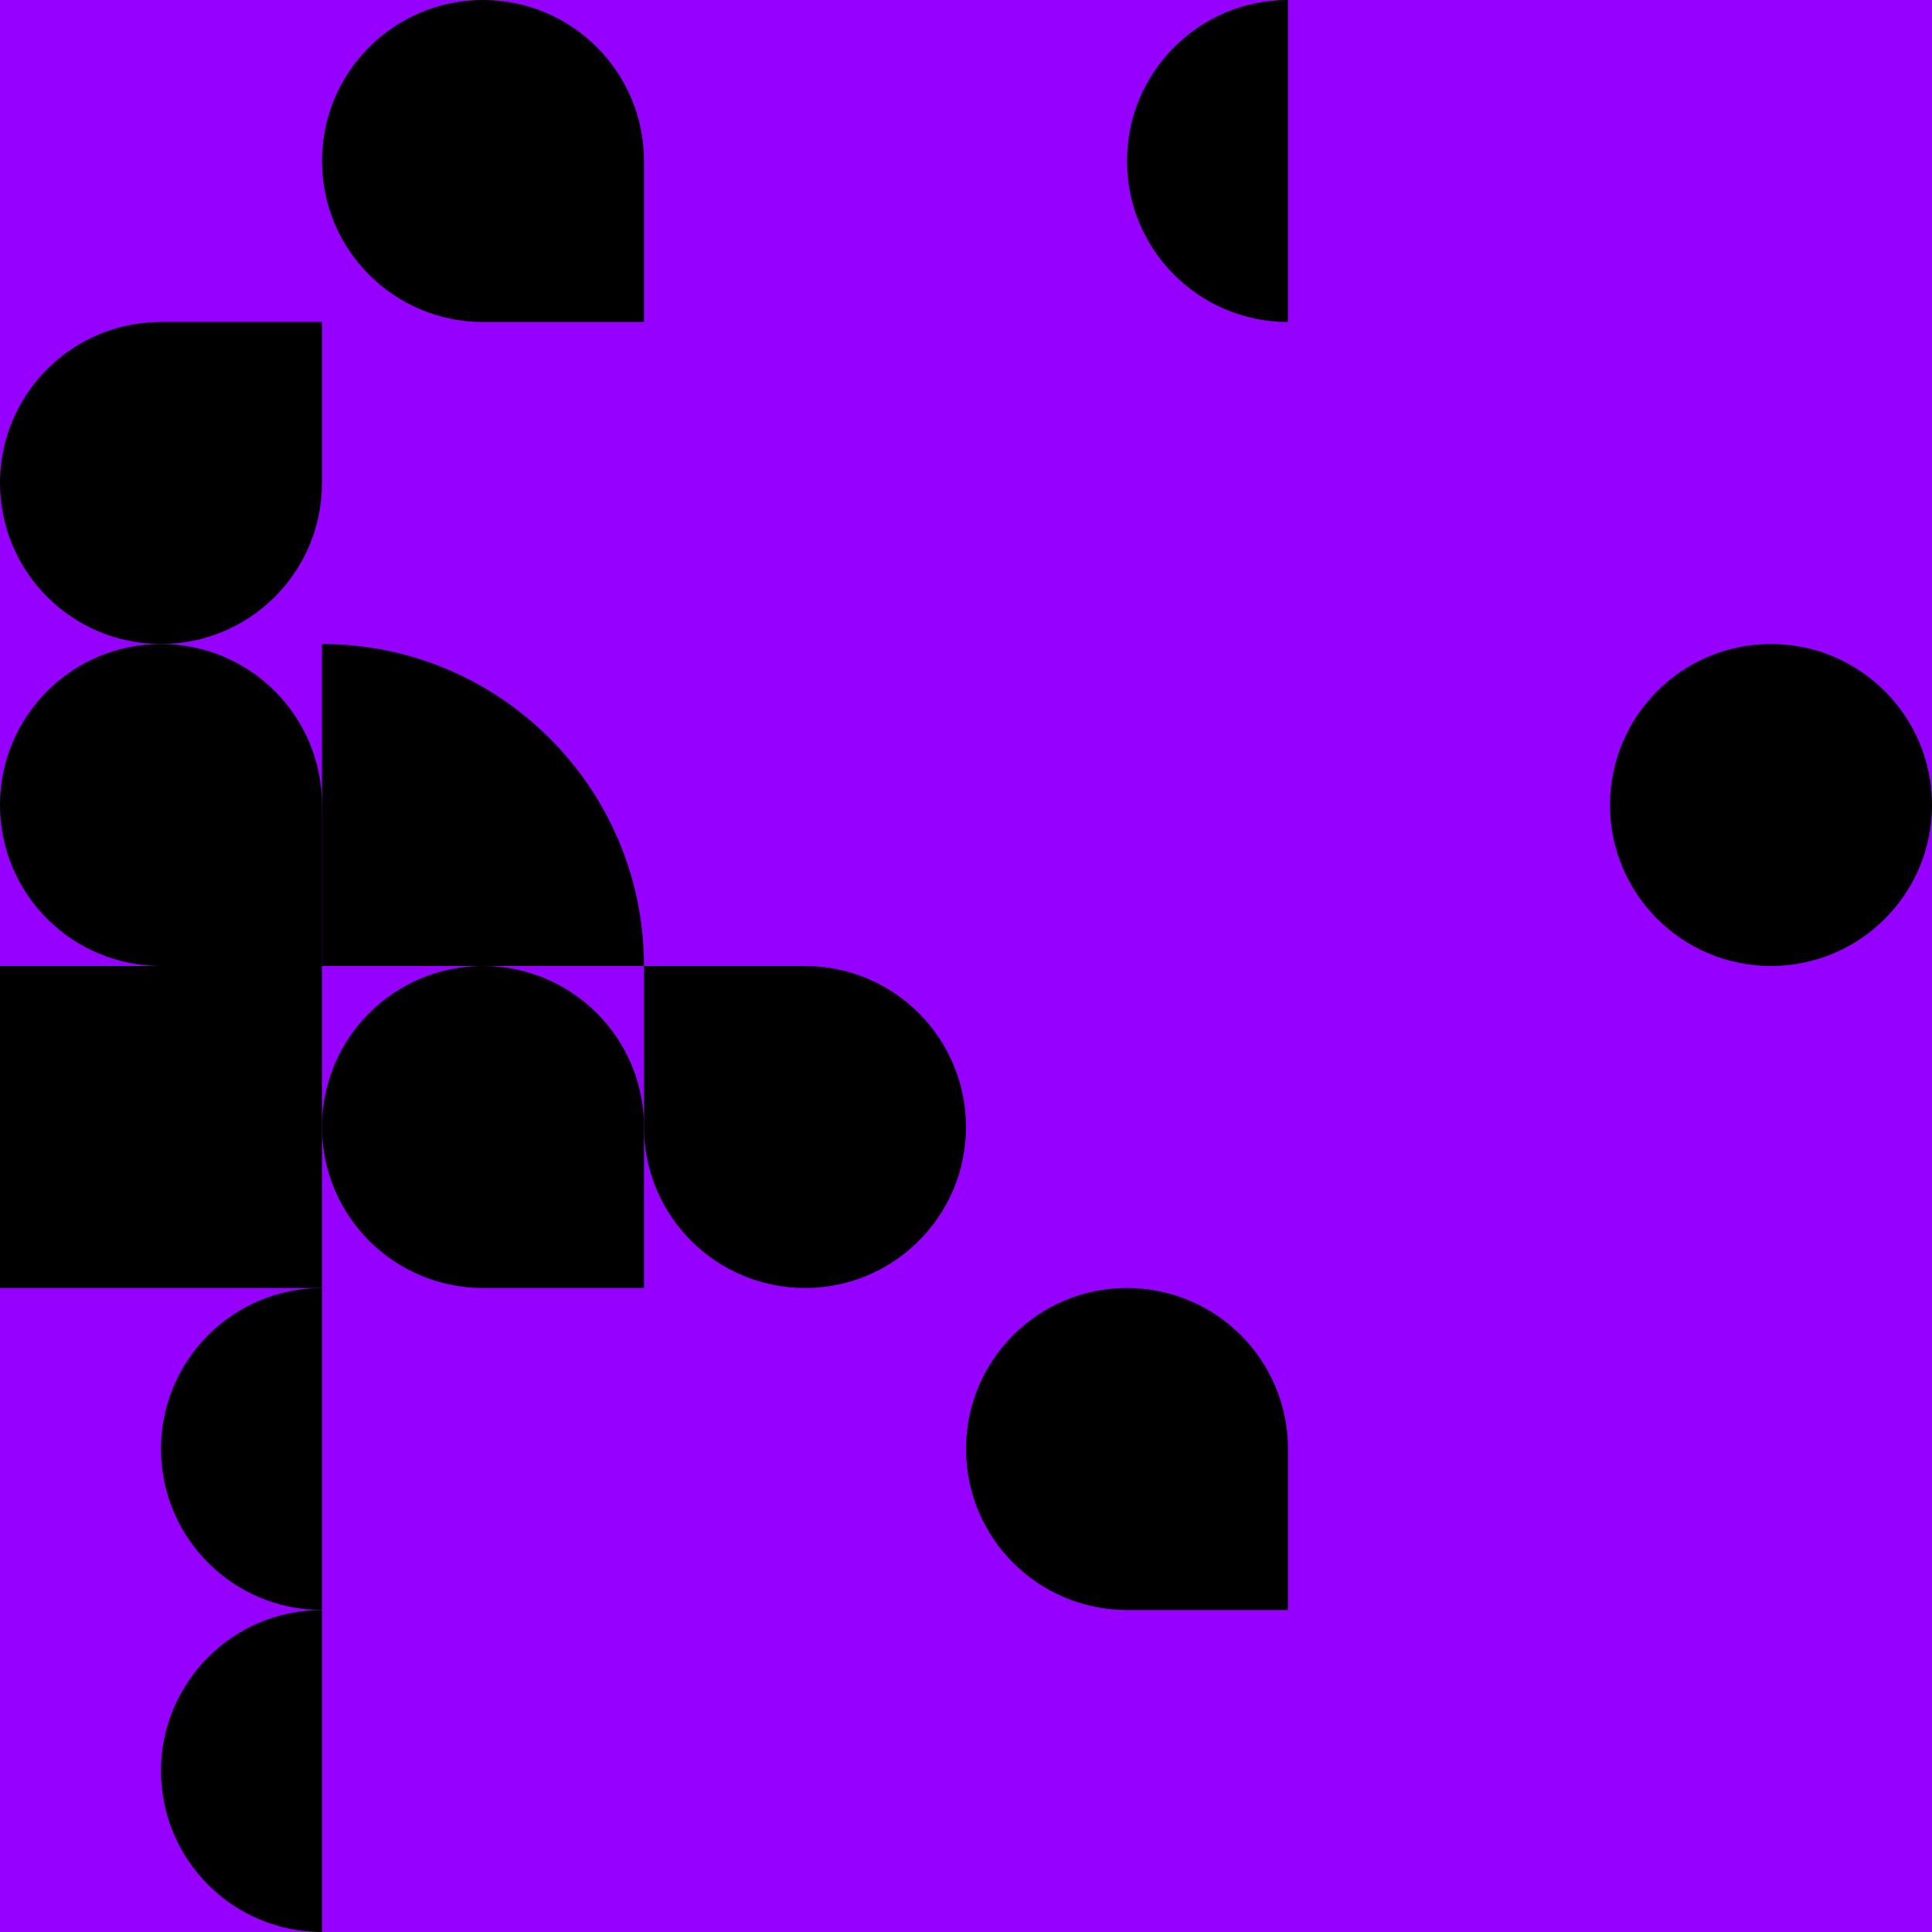 <svg width='600' height='600' viewBox='0 0 600 600' xmlns='http://www.w3.org/2000/svg' xmlns:xlink= 'http://www.w3.org/1999/xlink'> <rect width='600' height='600' fill='#9600ff' /> <g transform='translate(100.00, 0.00)'> <g transformOrigin='center' transform='scale(1.00, 1.00)'> <g transformOrigin='center' transform='rotate(0.00, 50, 50)' opacity='1'> <svg width='100' height='100' viewBox='0 0 100 100' fill='#20B2AA' xmlns='http://www.w3.org/2000/svg'><g clip-path='url(#clip0)'><path d='M-1.52588e-05 50C-1.52588e-05 22.386 22.386 -2.28882e-05 50 -2.28882e-05C77.614 -2.28882e-05 100 22.386 100 50C100 63.987 100 87 100 100C90.5 100 63.627 100 50 100C22.386 100 -1.52588e-05 77.614 -1.52588e-05 50Z' fill='current'/></g><defs><clipPath id='clip0'><rect width='100' height='100' fill='white' transform='matrix(1 0 0 -1 0 100)'/></clipPath></defs></svg> </g> </g> </g> <g transform='translate(300.00, 0.00)'> <g transformOrigin='center' transform='scale(1.00, 1.00)'> <g transformOrigin='center' transform='rotate(0.00, 50, 50)' opacity='1'> <svg width='100' height='100' viewBox='0 0 100 100' fill='#4800ff' xmlns='http://www.w3.org/2000/svg'><g clip-path='url(#clip0)'><path d='M50 50C50 77.614 72.386 100 100 100L100 -2.18557e-06C72.386 -9.78513e-07 50 22.386 50 50Z' fill='current'/></g><defs><clipPath id='clip0'><rect width='100' height='100' fill='white'/></clipPath></defs></svg> </g> </g> </g> <g transform='translate(0.00, 100.00)'> <g transformOrigin='center' transform='scale(1.00, 1.00)'> <g transformOrigin='center' transform='rotate(0.00, 50, 50)' opacity='1'> <svg width='100' height='100' viewBox='0 0 100 100' fill='#ff00de' xmlns='http://www.w3.org/2000/svg'><g clip-path='url(#clip0)'><path d='M-1.52588e-05 50C-1.52588e-05 77.614 22.386 100 50 100C77.614 100 100 77.614 100 50C100 36.013 100 13 100 7.33972e-06C90.5 -6.53744e-06 63.627 3.52502e-06 50 3.52502e-06C22.386 3.52502e-06 -1.52588e-05 22.386 -1.52588e-05 50Z' fill='current'/></g><defs><clipPath id='clip0'><rect width='100' height='100' fill='white'/></clipPath></defs></svg> </g> </g> </g> <g transform='translate(0.00, 200.00)'> <g transformOrigin='center' transform='scale(1.00, 1.00)'> <g transformOrigin='center' transform='rotate(0.00, 50, 50)' opacity='1'> <svg width='100' height='100' viewBox='0 0 100 100' fill='#4800ff' xmlns='http://www.w3.org/2000/svg'><g clip-path='url(#clip0)'><path d='M-1.52588e-05 50C-1.52588e-05 22.386 22.386 -2.28882e-05 50 -2.28882e-05C77.614 -2.28882e-05 100 22.386 100 50C100 63.987 100 87 100 100C90.5 100 63.627 100 50 100C22.386 100 -1.52588e-05 77.614 -1.52588e-05 50Z' fill='current'/></g><defs><clipPath id='clip0'><rect width='100' height='100' fill='white' transform='matrix(1 0 0 -1 0 100)'/></clipPath></defs></svg> </g> </g> </g> <g transform='translate(100.00, 200.00)'> <g transformOrigin='center' transform='scale(1.00, 1.00)'> <g transformOrigin='center' transform='rotate(0.00, 50, 50)' opacity='1'> <svg width='100' height='100' viewBox='0 0 100 100' fill='#20B2AA' xmlns='http://www.w3.org/2000/svg'><g clip-path='url(#clip0)'><path d='M100 100C100 44.772 55.228 -1.95703e-06 0 -4.37114e-06L-4.37114e-06 100L100 100Z' fill='current'/></g><defs><clipPath id='clip0'><rect width='100' height='100' fill='white'/></clipPath></defs></svg> </g> </g> </g> <g transform='translate(500.00, 200.00)'> <g transformOrigin='center' transform='scale(1.00, 1.00)'> <g transformOrigin='center' transform='rotate(0.00, 50, 50)' opacity='1'> <svg width='100' height='100' viewBox='0 0 100 100' fill='#20B2AA' xmlns='http://www.w3.org/2000/svg'><circle cx='50' cy='50' r='50' fill='current'/></svg> </g> </g> </g> <g transform='translate(0.00, 300.00)'> <g transformOrigin='center' transform='scale(1.00, 1.00)'> <g transformOrigin='center' transform='rotate(0.00, 50, 50)' opacity='1'> <svg width='100' height='100' viewBox='0 0 100 100' fill='#4800ff' xmlns='http://www.w3.org/2000/svg'><rect width='100' height='100' fill='current'/></svg> </g> </g> </g> <g transform='translate(100.00, 300.00)'> <g transformOrigin='center' transform='scale(1.00, 1.00)'> <g transformOrigin='center' transform='rotate(0.00, 50, 50)' opacity='1'> <svg width='100' height='100' viewBox='0 0 100 100' fill='#ff8400' xmlns='http://www.w3.org/2000/svg'><g clip-path='url(#clip0)'><path d='M-1.52588e-05 50C-1.52588e-05 22.386 22.386 -2.28882e-05 50 -2.28882e-05C77.614 -2.28882e-05 100 22.386 100 50C100 63.987 100 87 100 100C90.5 100 63.627 100 50 100C22.386 100 -1.52588e-05 77.614 -1.52588e-05 50Z' fill='current'/></g><defs><clipPath id='clip0'><rect width='100' height='100' fill='white' transform='matrix(1 0 0 -1 0 100)'/></clipPath></defs></svg> </g> </g> </g> <g transform='translate(200.00, 300.00)'> <g transformOrigin='center' transform='scale(1.00, 1.00)'> <g transformOrigin='center' transform='rotate(0.00, 50, 50)' opacity='1'> <svg width='100' height='100' viewBox='0 0 100 100' fill='#20B2AA' xmlns='http://www.w3.org/2000/svg'><g clip-path='url(#clip0)'><path d='M100 50C100 77.614 77.614 100 50 100C22.386 100 0 77.614 0 50C0 36.013 -2.38419e-06 13 6.19888e-06 7.33972e-06C9.5 -6.53744e-06 36.373 3.52502e-06 50 3.52502e-06C77.614 3.52502e-06 100 22.386 100 50Z' fill='current'/></g><defs><clipPath id='clip0'><rect width='100' height='100' fill='white'/></clipPath></defs></svg> </g> </g> </g> <g transform='translate(0.00, 400.00)'> <g transformOrigin='center' transform='scale(1.00, 1.00)'> <g transformOrigin='center' transform='rotate(0.00, 50, 50)' opacity='1'> <svg width='100' height='100' viewBox='0 0 100 100' fill='#4800ff' xmlns='http://www.w3.org/2000/svg'><g clip-path='url(#clip0)'><path d='M50 50C50 77.614 72.386 100 100 100L100 -2.18557e-06C72.386 -9.78513e-07 50 22.386 50 50Z' fill='current'/></g><defs><clipPath id='clip0'><rect width='100' height='100' fill='white'/></clipPath></defs></svg> </g> </g> </g> <g transform='translate(300.00, 400.00)'> <g transformOrigin='center' transform='scale(1.00, 1.00)'> <g transformOrigin='center' transform='rotate(0.00, 50, 50)' opacity='1'> <svg width='100' height='100' viewBox='0 0 100 100' fill='#20B2AA' xmlns='http://www.w3.org/2000/svg'><g clip-path='url(#clip0)'><path d='M-1.52588e-05 50C-1.52588e-05 22.386 22.386 -2.28882e-05 50 -2.28882e-05C77.614 -2.28882e-05 100 22.386 100 50C100 63.987 100 87 100 100C90.5 100 63.627 100 50 100C22.386 100 -1.52588e-05 77.614 -1.52588e-05 50Z' fill='current'/></g><defs><clipPath id='clip0'><rect width='100' height='100' fill='white' transform='matrix(1 0 0 -1 0 100)'/></clipPath></defs></svg> </g> </g> </g> <g transform='translate(0.00, 500.00)'> <g transformOrigin='center' transform='scale(1.00, 1.00)'> <g transformOrigin='center' transform='rotate(0.00, 50, 50)' opacity='1'> <svg width='100' height='100' viewBox='0 0 100 100' fill='#ff00de' xmlns='http://www.w3.org/2000/svg'><g clip-path='url(#clip0)'><path d='M50 50C50 77.614 72.386 100 100 100L100 -2.18557e-06C72.386 -9.78513e-07 50 22.386 50 50Z' fill='current'/></g><defs><clipPath id='clip0'><rect width='100' height='100' fill='white'/></clipPath></defs></svg> </g> </g> </g> </svg>